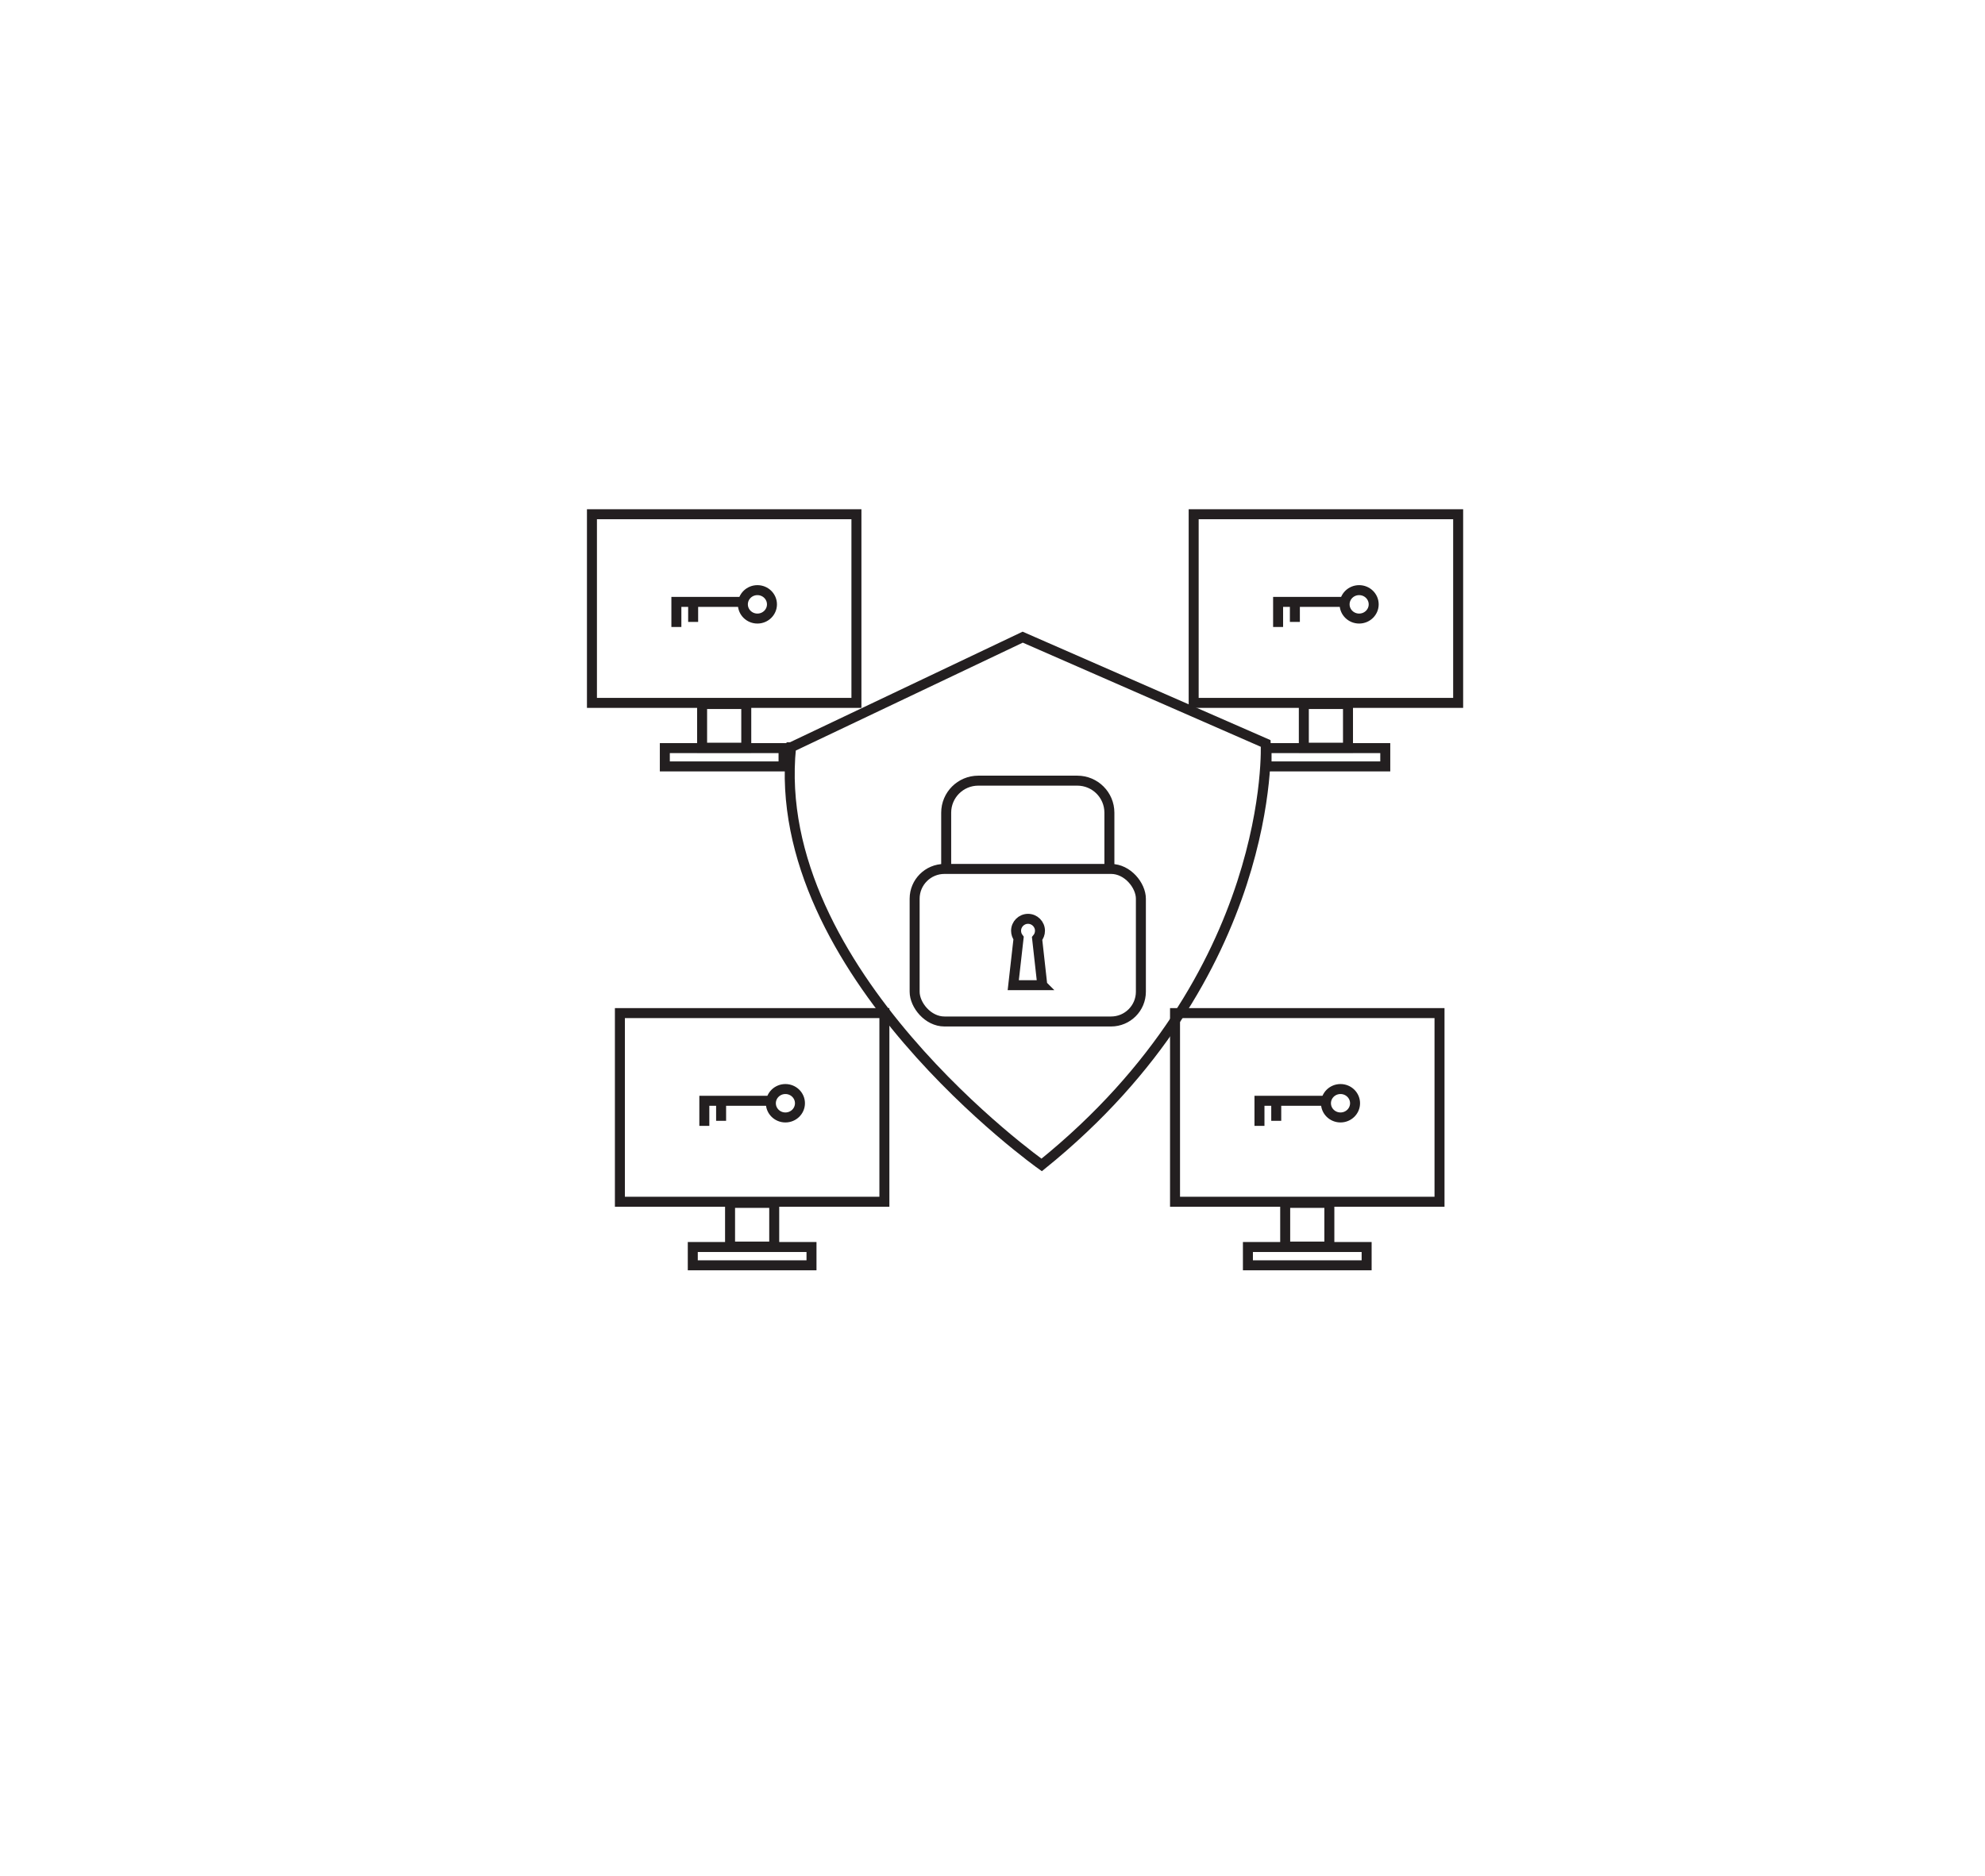 <?xml version="1.0" encoding="UTF-8"?>
<svg id="Layer_1" data-name="Layer 1" xmlns="http://www.w3.org/2000/svg" viewBox="0 0 596.43 563.74">
  <defs>
    <style>
      .cls-1 {
        fill: none;
        stroke: #231f20;
        stroke-miterlimit: 10;
        stroke-width: 3px;
      }
    </style>
  </defs>
  <path class="cls-1" d="m237.69,224.56l69.6-33.09,73.02,31.95s3.42,69.6-67.32,126.65c0,0-82.15-58.19-75.3-125.51Z"/>
  <g>
    <path class="cls-1" d="m284.3,261.46v-17.24c0-5.32,4.31-9.63,9.63-9.63h29.78c5.32,0,9.63,4.31,9.63,9.63v15.86"/>
    <rect class="cls-1" x="274.82" y="261.12" width="67.98" height="45.84" rx="8.95" ry="8.95"/>
    <path class="cls-1" d="m313.18,296.05l-1.56-14.02c.53-.63.86-1.44.86-2.33,0-1.98-1.61-3.59-3.59-3.59s-3.59,1.61-3.59,3.59c0,.83.28,1.59.75,2.2l-1.6,14.15h8.73Z"/>
  </g>
  <g>
    <rect class="cls-1" x="177.86" y="154.53" width="79.47" height="56.69"/>
    <rect class="cls-1" x="210.96" y="211.56" width="13.27" height="13.13"/>
    <rect class="cls-1" x="199.76" y="224.81" width="35.67" height="5.5"/>
    <g>
      <polyline class="cls-1" points="203.23 188.41 203.23 180.87 223.24 180.87"/>
      <line class="cls-1" x1="208.27" y1="186.89" x2="208.27" y2="180.71"/>
      <ellipse class="cls-1" cx="227.58" cy="181.61" rx="4.37" ry="4.27"/>
    </g>
  </g>
  <g>
    <rect class="cls-1" x="186.26" y="304.44" width="79.47" height="56.69"/>
    <rect class="cls-1" x="219.36" y="361.47" width="13.27" height="13.13"/>
    <rect class="cls-1" x="208.16" y="374.73" width="35.67" height="5.5"/>
    <g>
      <polyline class="cls-1" points="211.63 338.33 211.63 330.79 231.64 330.79"/>
      <line class="cls-1" x1="216.67" y1="336.81" x2="216.67" y2="330.63"/>
      <ellipse class="cls-1" cx="235.99" cy="331.53" rx="4.37" ry="4.27"/>
    </g>
  </g>
  <g>
    <rect class="cls-1" x="358.66" y="154.53" width="79.47" height="56.69"/>
    <rect class="cls-1" x="391.76" y="211.56" width="13.27" height="13.13"/>
    <rect class="cls-1" x="380.56" y="224.81" width="35.67" height="5.5"/>
    <g>
      <polyline class="cls-1" points="384.03 188.41 384.03 180.87 404.04 180.87"/>
      <line class="cls-1" x1="389.07" y1="186.89" x2="389.07" y2="180.71"/>
      <ellipse class="cls-1" cx="408.38" cy="181.61" rx="4.37" ry="4.27"/>
    </g>
  </g>
  <g>
    <rect class="cls-1" x="353.06" y="304.44" width="79.47" height="56.69"/>
    <rect class="cls-1" x="386.16" y="361.47" width="13.27" height="13.13"/>
    <rect class="cls-1" x="374.96" y="374.73" width="35.67" height="5.5"/>
    <g>
      <polyline class="cls-1" points="378.43 338.33 378.43 330.79 398.44 330.79"/>
      <line class="cls-1" x1="383.47" y1="336.81" x2="383.47" y2="330.63"/>
      <ellipse class="cls-1" cx="402.78" cy="331.53" rx="4.37" ry="4.27"/>
    </g>
  </g>
</svg>
